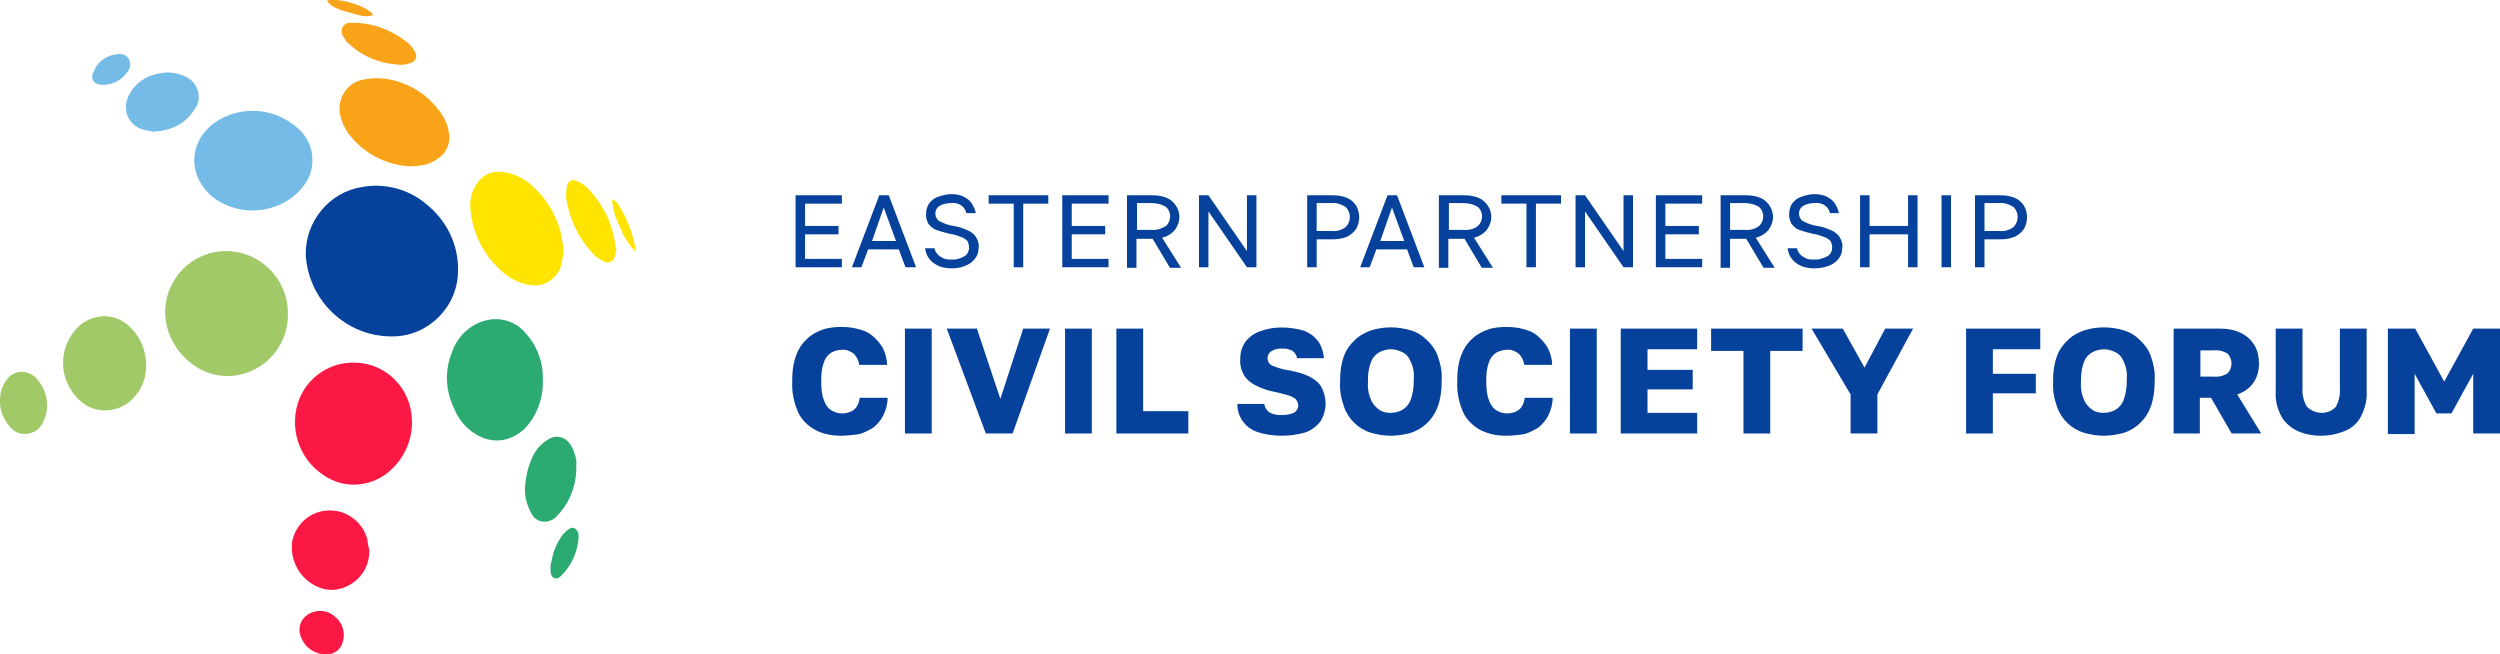<?xml version="1.0" encoding="UTF-8"?>
<svg xmlns="http://www.w3.org/2000/svg" xmlns:xlink="http://www.w3.org/1999/xlink" version="1.1" id="Layer_1" x="0px" y="0px" viewBox="0 0 448.1 117.3" style="enable-background:new 0 0 448.1 117.3;" xml:space="preserve">
<style type="text/css">
	.st0{clip-path:url(#SVGID_00000039822705727515488770000003623797623232633222_);}
	.st1{fill:#A1C967;}
	.st2{fill:#06429C;}
	.st3{fill:#FC1844;}
	.st4{fill:#74BBE8;}
	.st5{fill:#2BAB71;}
	.st6{fill:#FEE400;}
	.st7{fill:#F9A319;}
</style>
<g>
	<defs>
		<rect id="SVGID_1_" width="448.1" height="117.3"></rect>
	</defs>
	<clipPath id="SVGID_00000148623291694576945510000015458527997777184930_">
		<use xlink:href="#SVGID_1_" style="overflow:visible;"></use>
	</clipPath>
	<g style="clip-path:url(#SVGID_00000148623291694576945510000015458527997777184930_);">
		<path class="st1" d="M0,71.6c0-1.2,0.4-2.4,1.1-3.4c1-1.6,3.1-2,4.7-1c0.2,0.1,0.4,0.3,0.6,0.5c0.9,0.9,1.5,2,1.8,3.2    c0.4,1.5,0.3,3.2-0.4,4.6c-0.7,1.8-2.7,2.7-4.5,2.1c-0.6-0.2-1.1-0.6-1.5-1.1C0.6,75.2-0.1,73.4,0,71.6L0,71.6z"></path>
		<path class="st2" d="M70,60.3c-8.1-0.1-14.7-6.5-15.2-14.6C54.7,39.7,59,34.4,65,33.5c4-0.7,8.2,0.4,11.3,3    c3.7,2.9,5.9,7.3,5.8,12c0,6.4-5.2,11.7-11.6,11.8H70z"></path>
		<path class="st1" d="M40.5,45c6.1,0,11.1,5,11.1,11.1c0,0.1,0,0.2,0,0.2c0.1,6-4.7,11-10.7,11.1c0,0-0.1,0-0.1,0    c-6.3,0-11.2-5.7-11.2-11.4c0-6.1,4.9-11,10.9-11C40.5,45,40.5,45,40.5,45L40.5,45z"></path>
		<path class="st3" d="M63.5,65c4.6,0,8.6,3.1,9.9,7.5c1.3,4.6-0.3,9.4-4,12.3c-3.3,2.6-8,2.8-11.5,0.3c-4.5-3-6.2-8.8-4.2-13.7    C55.3,67.5,59.2,64.9,63.5,65"></path>
		<path class="st4" d="M56,28.7c0,2.8-1.4,4.8-3.4,6.5c-4.2,3.3-10.2,3.4-14.5,0.1c-4.2-3.4-4.7-9.7,0.5-13.4    c4.6-3.1,10.7-2.6,14.8,1.1C55.1,24.5,56,26.5,56,28.7L56,28.7z"></path>
		<path class="st5" d="M97.3,68.1c0.1,2.7-0.7,5.4-2.3,7.6c-1.2,1.7-3,2.9-5.1,3.2c-1.6,0.2-3.2-0.2-4.5-1c-1.9-1.1-3.3-2.8-4.1-4.9    c-1.5-3.2-1.6-6.8-0.2-10.1c1-2.7,3.2-4.8,6.1-5.5c2.5-0.6,5.2,0.2,6.9,2.2C96.2,61.8,97.4,64.9,97.3,68.1L97.3,68.1z"></path>
		<path class="st6" d="M101.1,44.8c-0.2,0.9-0.3,1.8-0.5,2.7c-0.7,2.6-3.4,4.2-6,3.5c-0.1,0-0.1,0-0.2,0c-1.7-0.4-3.3-1.3-4.6-2.5    c-3.2-2.9-5.2-6.9-5.5-11.2c-0.1-1.4,0.2-2.9,1-4.1c1.4-2.2,3.2-2.8,5.8-2.2c1.8,0.4,3.4,1.4,4.7,2.7c2.9,2.7,4.7,6.4,5.1,10.3    v0.8L101.1,44.8L101.1,44.8z"></path>
		<path class="st7" d="M73.2,29.8c-4.2-0.3-8.1-2.4-10.7-5.8c-0.7-1-1.2-2-1.5-3.2c-0.7-2.9,1-5.8,3.9-6.5c0,0,0.1,0,0.1,0    c2.2-0.5,4.5-0.3,6.6,0.4c3.3,1.1,6.1,3.3,7.9,6.3c0.4,0.8,0.8,1.6,0.9,2.5c0.5,1.9-0.3,3.9-1.9,4.9    C77.1,29.5,75.5,29.8,73.2,29.8L73.2,29.8z"></path>
		<path class="st1" d="M26.2,65.5c0,1.8-0.5,3.6-1.6,5c-2.1,3.1-6.3,4-9.4,2c-0.4-0.3-0.8-0.6-1.2-1c-3.6-3.6-3.6-9.3,0-12.9    c0,0,0,0,0,0c2.6-2.5,6.7-2.6,9.3,0C25.2,60.4,26.2,62.9,26.2,65.5L26.2,65.5L26.2,65.5z"></path>
		<path class="st3" d="M66.2,98.6c0.1,3.6-2.5,6.6-6.1,7.1c-0.8,0.1-1.6,0-2.3-0.2c-3.7-1.1-6-4.8-5.4-8.6c0.7-3.1,3.4-5.4,6.6-5.4    c3.1-0.1,5.9,2,6.8,5C65.9,97.1,66,97.9,66.2,98.6L66.2,98.6L66.2,98.6z"></path>
		<path class="st5" d="M103.3,84.2c-0.1,3.1-1.3,6.1-3.5,8.3c-0.5,0.6-1.2,0.9-1.9,1c-1.1,0.1-2.1-0.4-2.6-1.4    c-0.8-1.4-1.3-3-1.2-4.6c0.1-2.1,0.6-4.2,1.6-6.1c0.6-1.1,1.5-2,2.5-2.6c1.3-0.9,3-0.6,3.9,0.7c0,0,0.1,0.1,0.1,0.1    c0.6,0.9,0.9,1.9,1.1,2.9C103.3,83.1,103.3,83.6,103.3,84.2L103.3,84.2z"></path>
		<path class="st4" d="M27.5,23.6c-0.6-0.1-1.3-0.2-1.9-0.4c-2.2-0.6-3.5-2.9-2.9-5.1c0.1-0.3,0.2-0.5,0.3-0.8c1-2.2,3-3.7,5.4-4.1    c1.6-0.4,3.3-0.2,4.8,0.5c2,0.9,3,3.2,2.1,5.2c-0.1,0.2-0.2,0.4-0.3,0.5C33.3,22.2,30.8,23.4,27.5,23.6z"></path>
		<path class="st6" d="M110.5,44.6c-0.1,0.5-0.2,1.1-0.4,1.6c-0.2,0.6-0.9,1-1.5,0.8c-0.1,0-0.1,0-0.2-0.1c-0.6-0.2-1.2-0.6-1.7-1    c-2.8-2.8-4.6-6.4-5.2-10.3c-0.1-0.7,0-1.5,0.1-2.2c0.1-0.7,0.7-1.2,1.3-1.1c0.2,0,0.4,0.1,0.6,0.2c0.6,0.2,1.1,0.6,1.6,1    c2.9,2.9,4.8,6.6,5.2,10.7L110.5,44.6L110.5,44.6L110.5,44.6z"></path>
		<path class="st7" d="M64.2,4.1c3.2,0.2,6.3,1.5,8.8,3.5c0.6,0.5,1.1,1.1,1.4,1.8c0.4,0.6,0.2,1.3-0.4,1.7    c-0.1,0.1-0.3,0.1-0.4,0.2c-0.7,0.2-1.4,0.4-2.1,0.3c-3.3-0.2-6.4-1.4-8.8-3.6c-0.5-0.4-0.9-0.9-1.2-1.5c-0.5-0.7-0.3-1.6,0.3-2.1    c0.2-0.2,0.5-0.3,0.8-0.3C63.1,4.1,63.6,4.1,64.2,4.1L64.2,4.1L64.2,4.1z"></path>
		<path class="st3" d="M58.3,117.3c-2.3-0.1-4.2-1.7-4.6-4c-0.2-1.4,0.6-2.8,1.9-3.4c1.5-0.7,3.2-0.5,4.4,0.6c1.3,1,1.9,2.7,1.5,4.3    C61.2,116.4,59.9,117.4,58.3,117.3z"></path>
		<path class="st5" d="M103.7,96.5c-0.2,2.5-1.3,4.9-3.1,6.7c-0.9,0.9-1.8,0.5-1.9-0.7c-0.1-0.7,0-1.4,0.2-2.1c0.3-1.7,1-3.3,2-4.6    c0.2-0.2,0.5-0.5,0.7-0.7c0.4-0.3,0.9-0.7,1.4-0.4c0.5,0.3,0.7,0.8,0.7,1.3L103.7,96.5L103.7,96.5z"></path>
		<path class="st4" d="M21.2,9.7c0.8-0.1,1.5,0.2,1.9,0.9c0.4,0.7,0.3,1.6-0.2,2.2c-1,1.5-2.6,2.4-4.4,2.4c-1.9,0-2.4-1.2-1.6-2.6    C17.6,10.9,19.3,9.8,21.2,9.7L21.2,9.7z"></path>
		<path class="st6" d="M114,45.2c-1.3-1.3-2.3-2.9-2.9-4.6c-0.8-1.5-1.3-3.2-1.4-4.9c0.6,0.3,1.1,0.8,1.4,1.4    C112.6,39.6,113.6,42.3,114,45.2z"></path>
		<path class="st7" d="M58.6,0.1c2-0.6,7.4,1,8.3,2.6c-1.4,0.5-2.7,0-4-0.4C60.3,1.7,59.1,1,58.6,0.1L58.6,0.1z"></path>
		<path class="st2" d="M142.6,47.9V35h8.3v1.5h-6.6v4h6V42h-6v4.4h6.6v1.5L142.6,47.9z"></path>
		<path class="st2" d="M152.7,47.9l4.9-12.9h1.7l4.9,12.9h-1.9l-1.2-3.2h-5.5l-1.2,3.2H152.7z M156.3,43.2h4.3l-2.2-6L156.3,43.2z"></path>
		<path class="st2" d="M170.7,48.1c-0.9,0-1.8-0.1-2.6-0.5c-0.6-0.3-1.2-0.7-1.6-1.3c-0.4-0.5-0.6-1.2-0.7-1.8h1.7    c0.1,0.6,0.5,1.1,0.9,1.4c0.7,0.5,1.4,0.7,2.2,0.6c0.8,0.1,1.6-0.2,2.3-0.6c0.5-0.3,0.8-0.9,0.8-1.5c0-0.4-0.1-0.8-0.3-1.2    c-0.3-0.3-0.7-0.6-1.1-0.7c-0.7-0.3-1.4-0.5-2.1-0.6c-0.8-0.2-1.6-0.4-2.4-0.7c-0.6-0.2-1-0.6-1.4-1.1c-0.3-0.6-0.5-1.2-0.4-1.9    c0-0.6,0.2-1.2,0.5-1.7c0.4-0.5,0.9-1,1.6-1.2c0.8-0.3,1.6-0.5,2.4-0.5c0.8,0,1.6,0.1,2.3,0.5c0.6,0.3,1.1,0.7,1.4,1.2    c0.3,0.5,0.6,1.1,0.7,1.7h-1.7c-0.1-0.5-0.4-1-0.8-1.3c-0.5-0.4-1.2-0.6-1.9-0.5c-0.7,0-1.4,0.1-2.1,0.5c-0.8,0.5-1,1.6-0.4,2.4    c0.1,0.2,0.3,0.3,0.5,0.4c0.8,0.4,1.6,0.7,2.4,0.8c0.7,0.1,1.4,0.3,2.1,0.6c0.5,0.2,1,0.4,1.4,0.8c0.4,0.3,0.6,0.7,0.8,1.1    c0.2,0.5,0.3,1,0.2,1.5c0,0.7-0.2,1.3-0.6,1.8c-0.4,0.6-1,1-1.7,1.3C172.5,47.9,171.6,48.1,170.7,48.1"></path>
		<path class="st2" d="M181.7,47.9V36.5h-4.5V35h10.7v1.5h-4.5v11.4H181.7z"></path>
		<path class="st2" d="M190.4,47.9V35h8.3v1.5h-6.6v4h6V42h-6v4.4h6.6v1.5L190.4,47.9z"></path>
		<path class="st2" d="M202,47.9V35h4.5c0.9,0,1.8,0.1,2.7,0.5c0.7,0.3,1.2,0.8,1.6,1.4c0.4,0.6,0.6,1.3,0.6,2    c0,0.8-0.3,1.6-0.8,2.3c-0.6,0.7-1.4,1.2-2.3,1.4l3.4,5.4h-2l-3.1-5.2h-2.9v5.2H202z M203.8,41.2h2.6c0.9,0.1,1.8-0.2,2.6-0.7    c0.9-0.8,1-2.3,0.2-3.2c-0.1-0.1-0.1-0.1-0.2-0.2c-0.8-0.5-1.7-0.7-2.6-0.7h-2.6V41.2z"></path>
		<path class="st2" d="M214.9,47.9V35h1.7l6.9,10V35h1.7v12.9h-1.7l-6.9-10v10H214.9z"></path>
		<path class="st2" d="M234.3,47.9V35h4.4c1,0,1.9,0.1,2.8,0.5c0.7,0.3,1.2,0.8,1.6,1.4c0.7,1.3,0.7,2.8,0,4.1    c-0.4,0.6-1,1.1-1.6,1.4c-0.9,0.4-1.8,0.5-2.8,0.5H236v5H234.3z M236,41.4h2.6c0.9,0.1,1.8-0.1,2.6-0.7c1-1,1-2.6,0-3.6    c0,0,0,0,0,0c-0.8-0.5-1.7-0.8-2.6-0.7H236V41.4z"></path>
		<path class="st2" d="M243.8,47.9l4.9-12.9h1.7l4.9,12.9h-1.9l-1.2-3.2h-5.5l-1.2,3.2H243.8z M247.4,43.2h4.3l-2.2-6L247.4,43.2z"></path>
		<path class="st2" d="M257.9,47.9V35h4.5c0.9,0,1.8,0.1,2.7,0.5c0.7,0.3,1.2,0.8,1.6,1.4c0.4,0.6,0.6,1.3,0.6,2    c0,0.8-0.3,1.6-0.8,2.3c-0.6,0.7-1.4,1.2-2.3,1.4l3.4,5.4h-2l-3.1-5.2h-2.9v5.2H257.9z M259.7,41.2h2.6c0.9,0.1,1.8-0.1,2.6-0.7    c0.9-0.8,1-2.3,0.2-3.2c-0.1-0.1-0.1-0.1-0.2-0.2c-0.8-0.5-1.7-0.7-2.6-0.7h-2.6V41.2z"></path>
		<path class="st2" d="M273.6,47.9V36.5h-4.5V35h10.7v1.5h-4.5v11.4H273.6z"></path>
		<path class="st2" d="M282.4,47.9V35h1.7l6.9,10V35h1.7v12.9H291l-6.9-10v10H282.4z"></path>
		<path class="st2" d="M296.8,47.9V35h8.3v1.5h-6.6v4h6V42h-6v4.4h6.6v1.5L296.8,47.9z"></path>
		<path class="st2" d="M308.4,47.9V35h4.5c0.9,0,1.8,0.1,2.7,0.5c0.7,0.3,1.2,0.8,1.6,1.4c0.4,0.6,0.6,1.3,0.6,2    c0,0.8-0.3,1.6-0.8,2.3c-0.6,0.7-1.4,1.2-2.3,1.4l3.4,5.4h-2l-3.1-5.2h-2.9v5.2H308.4z M310.1,41.2h2.6c0.9,0.1,1.8-0.1,2.6-0.7    c0.9-0.8,1-2.3,0.2-3.2c-0.1-0.1-0.1-0.1-0.2-0.2c-0.8-0.5-1.7-0.7-2.6-0.7h-2.6V41.2z"></path>
		<path class="st2" d="M325.3,48.1c-0.9,0-1.8-0.1-2.6-0.5c-0.6-0.3-1.2-0.7-1.6-1.3c-0.4-0.5-0.6-1.2-0.7-1.8h1.7    c0.1,0.6,0.5,1.1,0.9,1.4c0.7,0.5,1.4,0.7,2.2,0.6c0.8,0.1,1.6-0.2,2.4-0.6c0.5-0.3,0.8-0.9,0.8-1.5c0-0.4-0.1-0.8-0.3-1.2    c-0.3-0.3-0.7-0.6-1.1-0.7c-0.7-0.3-1.4-0.5-2.1-0.6c-0.8-0.2-1.6-0.4-2.4-0.7c-0.6-0.2-1-0.6-1.4-1.1c-0.3-0.6-0.5-1.2-0.4-1.9    c0-0.6,0.2-1.2,0.5-1.7c0.4-0.5,0.9-1,1.6-1.2c0.8-0.3,1.6-0.5,2.4-0.5c0.8,0,1.6,0.1,2.3,0.5c0.6,0.3,1.1,0.7,1.4,1.2    c0.3,0.5,0.6,1.1,0.7,1.7H328c-0.1-0.5-0.4-1-0.8-1.3c-0.5-0.4-1.2-0.6-1.9-0.5c-0.7,0-1.4,0.1-2.1,0.5c-0.8,0.5-1,1.6-0.4,2.4    c0.1,0.2,0.3,0.3,0.5,0.4c0.8,0.4,1.6,0.7,2.4,0.8c0.7,0.1,1.4,0.3,2.1,0.6c0.5,0.2,1,0.4,1.4,0.8c0.4,0.3,0.6,0.7,0.8,1.1    c0.2,0.5,0.3,1,0.2,1.5c0,0.7-0.2,1.3-0.6,1.8c-0.4,0.6-1,1-1.7,1.3C327.1,47.9,326.2,48.1,325.3,48.1"></path>
		<path class="st2" d="M333.4,47.9V35h1.7v5.5h6.9V35h1.7v12.9H342V42h-6.9v5.9H333.4z"></path>
		<rect x="348" y="35" class="st2" width="1.7" height="12.9"></rect>
		<path class="st2" d="M354,47.9V35h4.4c1,0,1.9,0.1,2.8,0.5c0.7,0.3,1.2,0.8,1.6,1.4c0.7,1.3,0.7,2.8,0,4.1c-0.4,0.6-1,1.1-1.6,1.4    c-0.9,0.4-1.8,0.5-2.8,0.5h-2.7v5H354z M355.7,41.4h2.6c0.9,0.1,1.8-0.1,2.6-0.7c1-1,1-2.6,0-3.6c0,0,0,0,0,0    c-0.8-0.5-1.7-0.8-2.6-0.7h-2.6V41.4z"></path>
		<path class="st2" d="M150.7,78.1c-1.6,0-3.1-0.3-4.5-1c-1.3-0.7-2.4-1.7-3.1-3.1c-0.8-1.8-1.2-3.7-1.1-5.6v-0.5    c0-1.4,0.2-2.9,0.7-4.2c0.4-1.1,1-2.1,1.9-2.9c0.8-0.8,1.7-1.3,2.8-1.7c1.1-0.4,2.3-0.5,3.4-0.5c1,0,2.1,0.1,3.1,0.4    c0.9,0.2,1.8,0.6,2.5,1.2c0.7,0.6,1.3,1.3,1.8,2.1c0.5,1,0.8,2.1,0.8,3.1h-5c-0.1-0.8-0.5-1.6-1.1-2.1c-0.6-0.4-1.3-0.7-2-0.6    c-0.7,0-1.3,0.2-1.9,0.5c-0.6,0.4-1.1,1-1.3,1.7c-0.4,1-0.5,2.1-0.5,3.1v0.6c0,0.9,0.1,1.8,0.3,2.6c0.2,0.6,0.4,1.2,0.8,1.7    c0.3,0.4,0.7,0.7,1.2,0.9c0.5,0.2,0.9,0.3,1.4,0.3c0.8,0,1.6-0.2,2.2-0.7c0.6-0.5,0.9-1.3,1-2.1h5c0,1.1-0.3,2.2-0.8,3.2    c-0.4,0.8-1,1.5-1.7,2.1c-0.8,0.5-1.6,0.9-2.5,1.2C152.8,78,151.7,78.1,150.7,78.1"></path>
		<rect x="162.2" y="58.9" class="st2" width="4.8" height="18.8"></rect>
		<path class="st2" d="M176.7,77.7l-7-18.8h5.4l4.2,12.6l4.1-12.6h4.8l-6.7,18.8H176.7z"></path>
		<rect x="190.9" y="58.9" class="st2" width="4.8" height="18.8"></rect>
		<path class="st2" d="M200.1,77.7V58.9h4.8v14.8h8.1v4L200.1,77.7z"></path>
		<path class="st2" d="M229.7,78.1c-1.5,0-3-0.2-4.4-0.7c-2.1-0.7-3.6-2.8-3.5-5h4.8c0.1,0.6,0.4,1.1,0.9,1.5    c0.7,0.4,1.4,0.5,2.1,0.5c0.8,0,1.6-0.1,2.3-0.4c0.5-0.3,0.8-0.8,0.8-1.3c0-0.4-0.2-0.9-0.5-1.2c-0.4-0.3-1-0.6-1.5-0.7    c-0.7-0.2-1.5-0.4-2.4-0.6c-1.1-0.2-2.2-0.6-3.2-1.1c-0.8-0.4-1.6-1-2.1-1.8c-0.5-0.9-0.8-1.9-0.7-3c0-1.1,0.3-2.1,0.9-3    c0.7-0.9,1.5-1.5,2.6-1.9c1.3-0.5,2.6-0.7,3.9-0.7c1.4,0,2.8,0.2,4.1,0.6c1,0.4,1.8,1,2.5,1.9c0.6,0.9,0.9,1.9,1,3h-4.8    c-0.1-0.5-0.4-1-0.8-1.3c-0.6-0.3-1.2-0.5-1.9-0.4c-0.7-0.1-1.4,0.1-2,0.5c-0.4,0.3-0.6,0.7-0.6,1.2c0,0.7,0.4,1.2,1,1.4    c1,0.4,2,0.7,3,0.8c0.9,0.2,1.8,0.4,2.6,0.7c0.7,0.3,1.4,0.6,2,1.1c0.6,0.4,1,1,1.3,1.7c0.3,0.8,0.5,1.6,0.5,2.4    c0,1.1-0.3,2.2-0.9,3.2c-0.7,0.9-1.6,1.6-2.7,2C232.6,77.9,231.2,78.1,229.7,78.1"></path>
		<path class="st2" d="M249.3,78.1c-1.2,0-2.4-0.2-3.5-0.5c-2.3-0.7-4.1-2.4-4.9-4.7c-0.5-1.4-0.8-2.9-0.7-4.4v-0.5    c0-1.4,0.2-2.9,0.7-4.2c0.4-1.1,1.1-2.1,2-2.9c0.8-0.8,1.8-1.3,2.9-1.7c2.3-0.7,4.7-0.7,7,0c1.1,0.3,2.1,0.9,2.9,1.7    c0.9,0.8,1.6,1.8,2,2.9c0.5,1.4,0.8,2.8,0.7,4.2v0.5c0,1.5-0.2,3-0.7,4.4c-0.8,2.2-2.6,4-4.9,4.7    C251.7,77.9,250.5,78.1,249.3,78.1 M249.3,74c0.7,0,1.4-0.2,2-0.5c0.7-0.4,1.2-1,1.5-1.7c0.4-1.1,0.6-2.2,0.6-3.4v-0.5    c0.1-1.1-0.1-2.2-0.6-3.2c-0.3-0.7-0.8-1.3-1.5-1.6c-0.6-0.3-1.3-0.5-2-0.5c-0.7,0-1.4,0.2-2,0.5c-0.7,0.4-1.2,0.9-1.5,1.6    c-0.4,1-0.6,2.1-0.6,3.2v0.5c-0.1,1.2,0.1,2.3,0.6,3.4c0.3,0.7,0.9,1.3,1.5,1.7C247.9,73.9,248.6,74,249.3,74"></path>
		<path class="st2" d="M269.9,78.1c-1.6,0-3.1-0.3-4.5-1c-1.3-0.7-2.4-1.7-3.1-3.1c-0.8-1.8-1.2-3.7-1.1-5.6v-0.5    c0-1.4,0.2-2.9,0.7-4.2c0.4-1.1,1-2.1,1.9-2.9c0.8-0.8,1.7-1.3,2.8-1.7c1.1-0.4,2.3-0.5,3.4-0.5c1,0,2.1,0.1,3.1,0.4    c0.9,0.2,1.8,0.6,2.5,1.2c0.7,0.6,1.3,1.3,1.8,2.1c0.5,1,0.8,2,0.8,3.1h-5c-0.1-0.8-0.5-1.6-1.1-2.1c-0.6-0.4-1.3-0.7-2-0.6    c-0.7,0-1.3,0.2-1.9,0.5c-0.6,0.4-1.1,1-1.3,1.7c-0.4,1-0.5,2.1-0.5,3.1v0.6c0,0.9,0.1,1.8,0.3,2.6c0.2,0.6,0.4,1.2,0.8,1.7    c0.3,0.4,0.7,0.7,1.2,0.9c0.5,0.2,0.9,0.3,1.4,0.3c0.8,0,1.6-0.2,2.2-0.7c0.6-0.5,0.9-1.3,1-2.1h5c0,1.1-0.3,2.2-0.8,3.2    c-0.4,0.8-1,1.5-1.7,2.1c-0.8,0.5-1.6,0.9-2.5,1.2C272,78,270.9,78.1,269.9,78.1"></path>
		<rect x="281.4" y="58.9" class="st2" width="4.8" height="18.8"></rect>
		<path class="st2" d="M290.5,77.7V58.9h13.7v3.7h-8.9v3.7h8.1v3.5h-8.1V74h8.9v3.7L290.5,77.7z"></path>
		<path class="st2" d="M312.5,77.7V62.9h-5.8v-4h16.4v4h-5.8v14.8H312.5z"></path>
		<path class="st2" d="M331.7,77.7v-7l-7-11.8h5.6l3.9,7l3.7-7h5l-6.4,11.8v7H331.7z"></path>
		<path class="st2" d="M352.4,77.7V58.9h13.3v3.7h-8.5V67h7.7v3.5h-7.7v7.2L352.4,77.7z"></path>
		<path class="st2" d="M377.1,78.1c-1.2,0-2.4-0.2-3.5-0.5c-2.3-0.7-4.1-2.4-4.9-4.7c-0.5-1.4-0.8-2.9-0.7-4.4v-0.5    c0-1.4,0.2-2.9,0.7-4.2c0.4-1.1,1.1-2.1,2-2.9c0.8-0.8,1.8-1.3,2.9-1.7c2.3-0.7,4.7-0.7,7,0c1.1,0.3,2.1,0.9,2.9,1.7    c0.9,0.8,1.6,1.8,2,2.9c0.5,1.4,0.8,2.8,0.7,4.2v0.5c0,1.5-0.2,3-0.7,4.4c-0.8,2.2-2.6,4-4.9,4.7    C379.5,77.9,378.3,78.1,377.1,78.1 M377.1,74c0.7,0,1.4-0.2,2-0.5c0.7-0.4,1.2-1,1.5-1.7c0.4-1.1,0.6-2.2,0.6-3.4v-0.5    c0.1-1.1-0.1-2.2-0.6-3.2c-0.3-0.7-0.8-1.3-1.5-1.6c-0.6-0.3-1.3-0.5-2-0.5c-0.7,0-1.4,0.2-2,0.5c-0.7,0.4-1.2,0.9-1.5,1.6    c-0.4,1-0.6,2.1-0.6,3.2v0.5c-0.1,1.2,0.1,2.3,0.6,3.4c0.3,0.7,0.9,1.3,1.5,1.7C375.7,73.9,376.4,74,377.1,74"></path>
		<path class="st2" d="M389.6,77.7V58.9h8.2c1.4,0,2.7,0.2,3.9,0.8c1,0.5,1.8,1.2,2.4,2.2c0.6,1,0.8,2.2,0.8,3.3    c0,1.2-0.3,2.4-1,3.4c-0.7,1-1.7,1.7-2.9,2.1l4.3,7H400l-3.7-6.4h-2v6.4L389.6,77.7z M394.4,67.5h2.3c0.9,0.1,1.8-0.1,2.6-0.6    c0.9-1,0.9-2.5,0-3.5c-0.8-0.5-1.7-0.7-2.6-0.6h-2.3L394.4,67.5z"></path>
		<path class="st2" d="M416,78.1c-1.5,0-3-0.3-4.3-0.9c-1.2-0.6-2.2-1.5-2.8-2.6c-0.7-1.3-1.1-2.8-1-4.4V58.9h4.8v10.7    c-0.1,1.1,0.2,2.3,0.8,3.3c1.4,1.4,3.7,1.5,5.1,0.1c0,0,0.1-0.1,0.1-0.1c0.5-1,0.8-2.1,0.7-3.3V58.9h4.8v11.3c0.1,1.5-0.3,3-1,4.4    c-0.6,1.2-1.6,2.1-2.8,2.6C419,77.8,417.5,78.1,416,78.1"></path>
		<path class="st2" d="M428,77.7V58.9h4.9l5.2,9.5l5.2-9.5h4.8v18.8h-4.8V67l-3.9,7.1h-2.7l-3.9-7.1v10.8H428z"></path>
	</g>
</g>
</svg>
